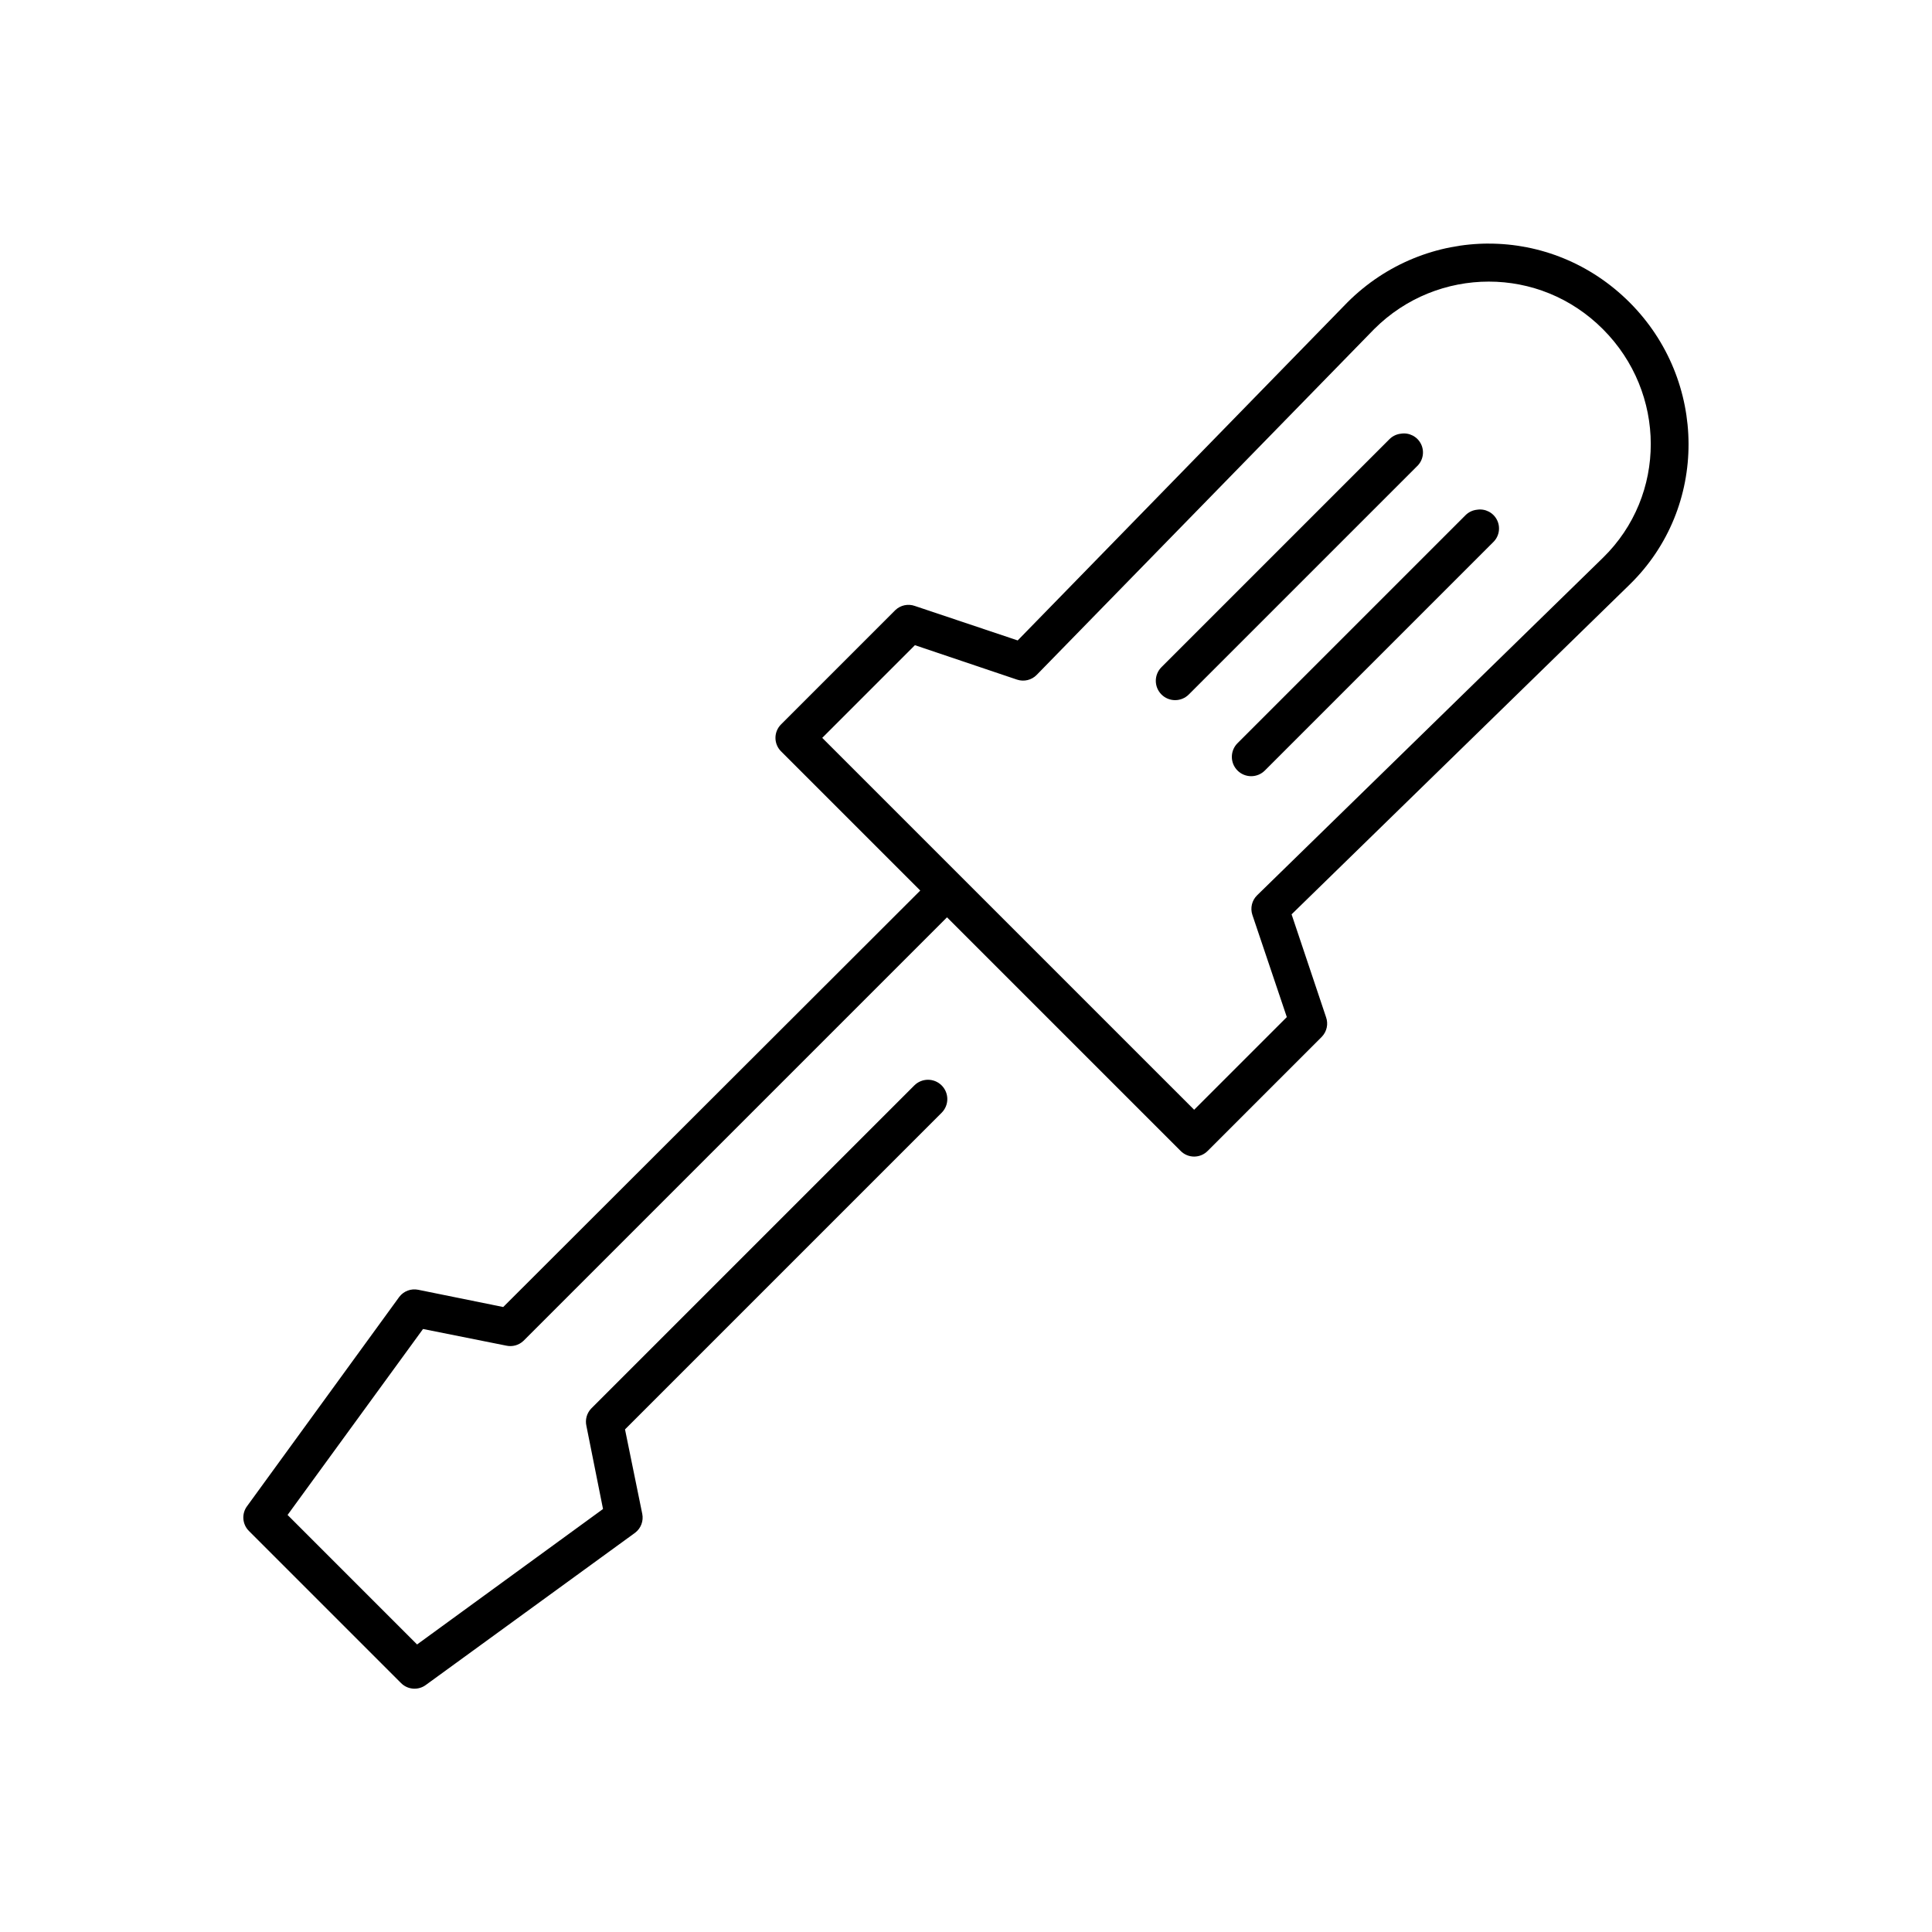 <?xml version="1.0" encoding="UTF-8"?>
<!-- Uploaded to: ICON Repo, www.iconrepo.com, Generator: ICON Repo Mixer Tools -->
<svg fill="#000000" width="800px" height="800px" version="1.1" viewBox="144 144 512 512" xmlns="http://www.w3.org/2000/svg">
 <path d="m538.55 208.55c-13.547 0-27.137 5.25-37.473 15.586l-87.379 89.586-27.238-9.133c-1.801-0.648-3.812-0.223-5.195 1.102l-30.227 30.23c-0.98 0.949-1.535 2.254-1.535 3.621 0 1.363 0.555 2.672 1.535 3.621l36.84 36.84-110.52 110.37-22.512-4.566c-1.906-0.395-3.863 0.34-5.039 1.887l-40.305 55.422c-1.52 2.012-1.316 4.836 0.473 6.609l40.305 40.305c1.773 1.793 4.602 1.992 6.613 0.473l55.418-40.305c1.547-1.172 2.285-3.133 1.891-5.035l-4.566-22.359 83.914-83.914c0.961-0.961 1.5-2.262 1.5-3.621s-0.539-2.66-1.5-3.621c-0.961-0.961-2.262-1.5-3.621-1.5s-2.66 0.539-3.621 1.5l-85.648 85.648c-1.152 1.215-1.625 2.93-1.258 4.566l4.406 22.039-49.277 35.898-34.32-34.324 35.895-49.277 22.043 4.406c1.637 0.367 3.348-0.105 4.566-1.258l112.25-112.25 61.875 61.871c0.949 0.984 2.254 1.535 3.621 1.535 1.363 0 2.672-0.551 3.621-1.535l30.227-30.227c1.324-1.383 1.754-3.394 1.102-5.195l-9.129-27.238 89.582-87.379c20.977-20.469 20.672-54.113 0-74.785-10.336-10.336-23.77-15.586-37.312-15.586zm0 10.078c10.938 0 21.805 4.168 30.227 12.594 16.848 16.848 17 44.027 0 60.613l-91.629 89.426c-1.379 1.348-1.867 3.367-1.258 5.195l9.129 27.082-24.559 24.559-98.559-98.555 24.559-24.562 27.082 9.133c1.828 0.609 3.848 0.117 5.195-1.262l89.426-91.629c8.422-8.426 19.449-12.594 30.387-12.594zm-23.301 40.305c-1.129 0.121-2.184 0.621-2.992 1.414l-60.457 60.457c-0.961 0.961-1.5 2.266-1.5 3.621 0 1.359 0.539 2.664 1.5 3.621 0.961 0.961 2.262 1.5 3.621 1.5s2.66-0.539 3.621-1.5l60.457-60.457c1.625-1.512 2.066-3.914 1.09-5.906-0.98-1.996-3.148-3.113-5.34-2.75zm20.152 20.152c-1.129 0.121-2.184 0.621-2.992 1.414l-60.457 60.457c-0.961 0.961-1.5 2.266-1.5 3.621 0 1.359 0.539 2.664 1.5 3.621 0.961 0.961 2.262 1.5 3.621 1.5 1.359 0 2.66-0.539 3.621-1.5l60.457-60.457c1.625-1.512 2.066-3.914 1.09-5.906-0.98-1.996-3.148-3.113-5.34-2.75z"/>
</svg>